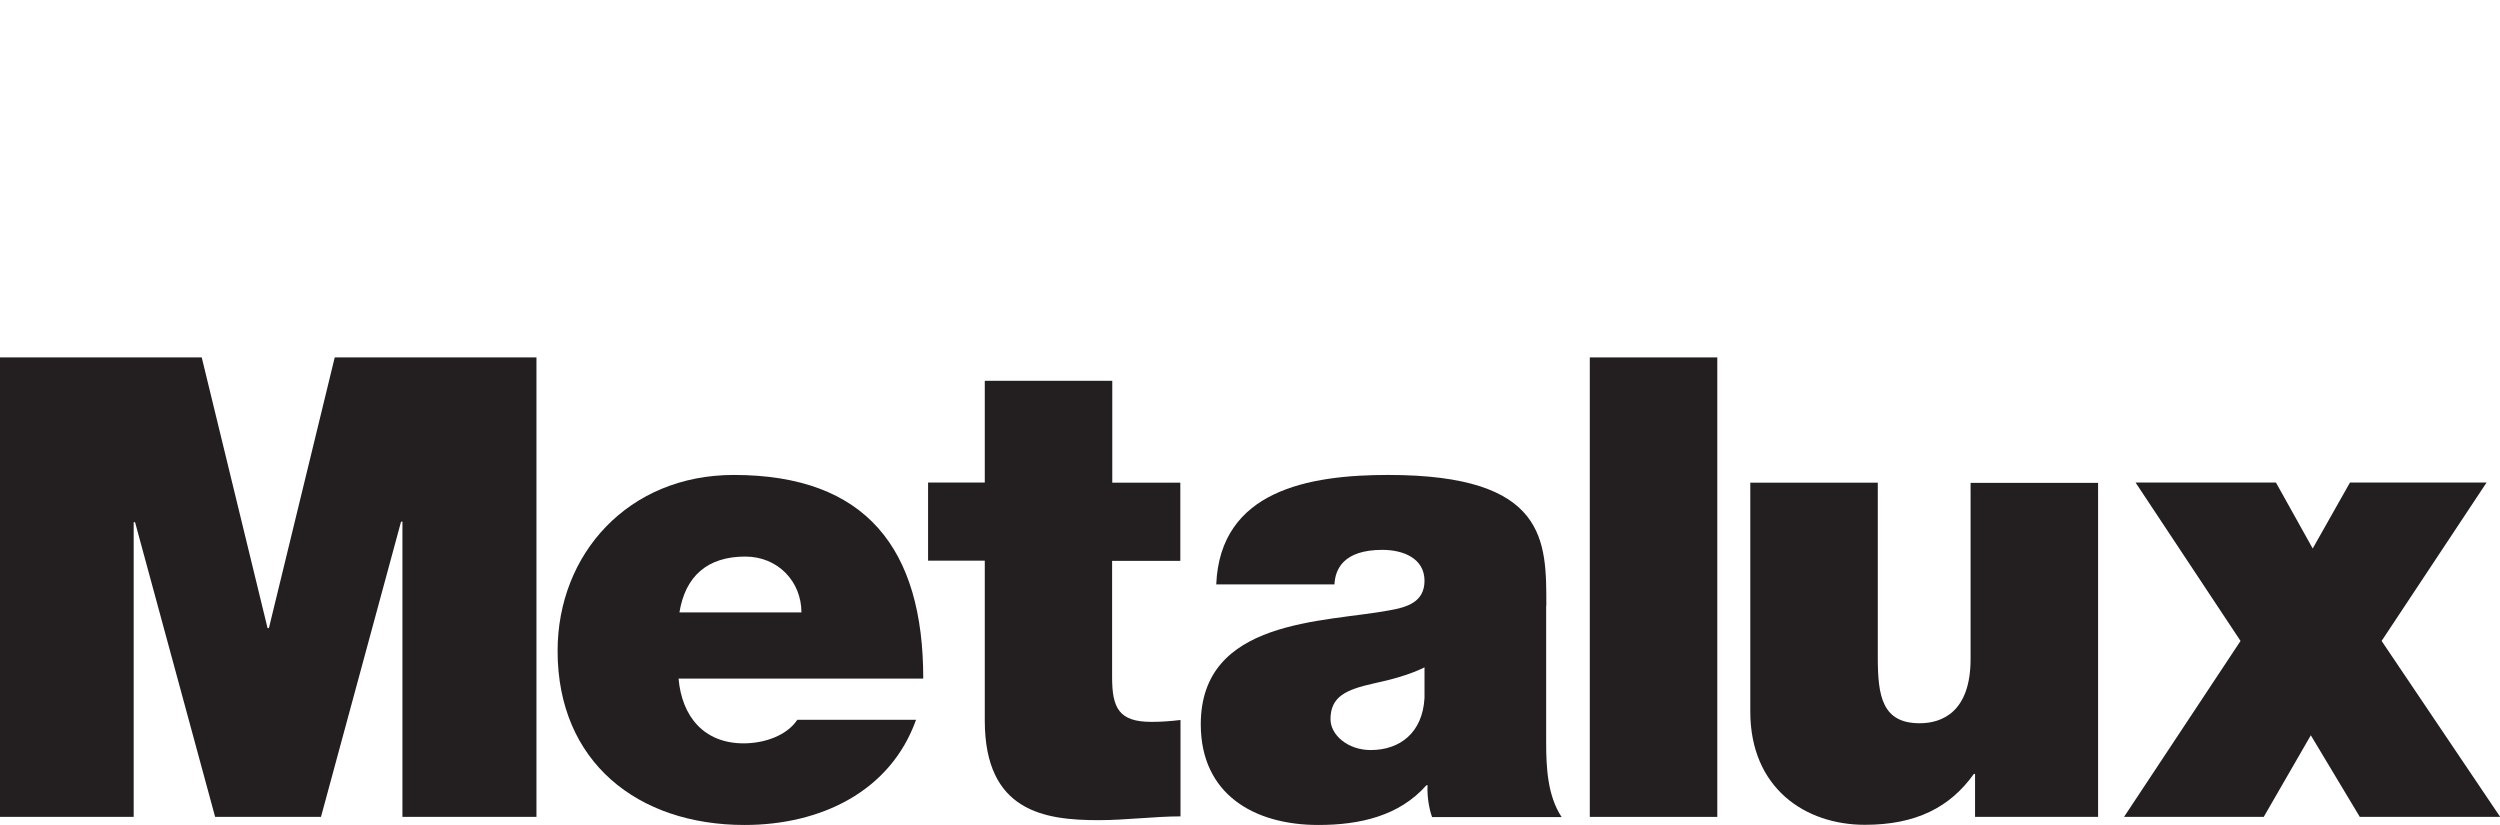 <?xml version="1.0" encoding="UTF-8"?><svg id="logo" xmlns="http://www.w3.org/2000/svg" viewBox="0 0 145.49 48"><defs><style>.cls-1{fill:#231f20;}</style></defs><path class="cls-1" d="M0,20.8h11.74l3.83,15.75h.08l3.83-15.75h11.74v26.74h-7.8v-17.18h-.08l-4.66,17.18h-6.16l-4.66-17.15h-.08v17.15H0v-26.74Z"/><path class="cls-1" d="M39.54,35.64c.34-2.09,1.61-3.25,3.83-3.25,1.91,0,3.27,1.46,3.27,3.25h-7.09ZM53.73,39.48c0-7.54-3.32-11.84-11.03-11.84-6.14,0-10.25,4.6-10.25,10.24,0,6.47,4.67,10.13,10.88,10.13,4.42,0,8.49-1.94,9.98-6.12h-6.91c-.61.92-1.92,1.37-3.12,1.37-2.32,0-3.6-1.57-3.79-3.77h14.22Z"/><path class="cls-1" d="M64.72,28.09h3.97v4.55h-3.97v6.78c0,1.8.41,2.59,2.29,2.59.56,0,1.12-.04,1.69-.11v5.61c-1.5,0-3.19.22-4.76.22-3.15,0-6.63-.49-6.63-5.8v-9.3h-3.3v-4.55h3.3v-5.92h7.42v5.92Z"/><path class="cls-1" d="M82.9,40.62c-.11,2.02-1.43,3.03-3.13,3.03-1.36,0-2.34-.9-2.34-1.79,0-1.31.87-1.72,2.53-2.09,1.02-.22,2.04-.49,2.94-.93v1.79ZM89.99,35.24c0-3.74.07-7.6-9.2-7.6-4.63,0-9.78.9-10.01,6.37h6.88c.04-.85.49-2.01,2.79-2.01,1.21,0,2.45.49,2.45,1.8,0,1.24-1.02,1.54-2.04,1.72-3.8.71-10.98.49-10.98,6.63,0,4.07,3.1,5.86,6.84,5.86,2.41,0,4.71-.52,6.29-2.31h.07c-.04.54.07,1.33.26,1.85h7.54c-.82-1.24-.9-2.89-.9-4.35v-7.95Z"/><path class="cls-1" d="M92.52,20.8h7.42v26.74h-7.42v-26.74Z"/><path class="cls-1" d="M122.1,47.54h-7.16v-2.5h-.07c-1.39,1.95-3.38,2.96-6.34,2.96-3.48,0-6.67-2.14-6.67-6.59v-13.32h7.42v10.18c0,2.25.26,3.82,2.44,3.82,1.28,0,2.96-.64,2.96-3.74v-10.25h7.42v19.45Z"/><path class="cls-1" d="M130.39,37.3l-6.11-9.22h8.17l2.14,3.84,2.17-3.84h7.95l-6.11,9.22,6.9,10.24h-8.17l-2.85-4.75-2.74,4.75h-8.13l6.78-10.24Z"/></svg>